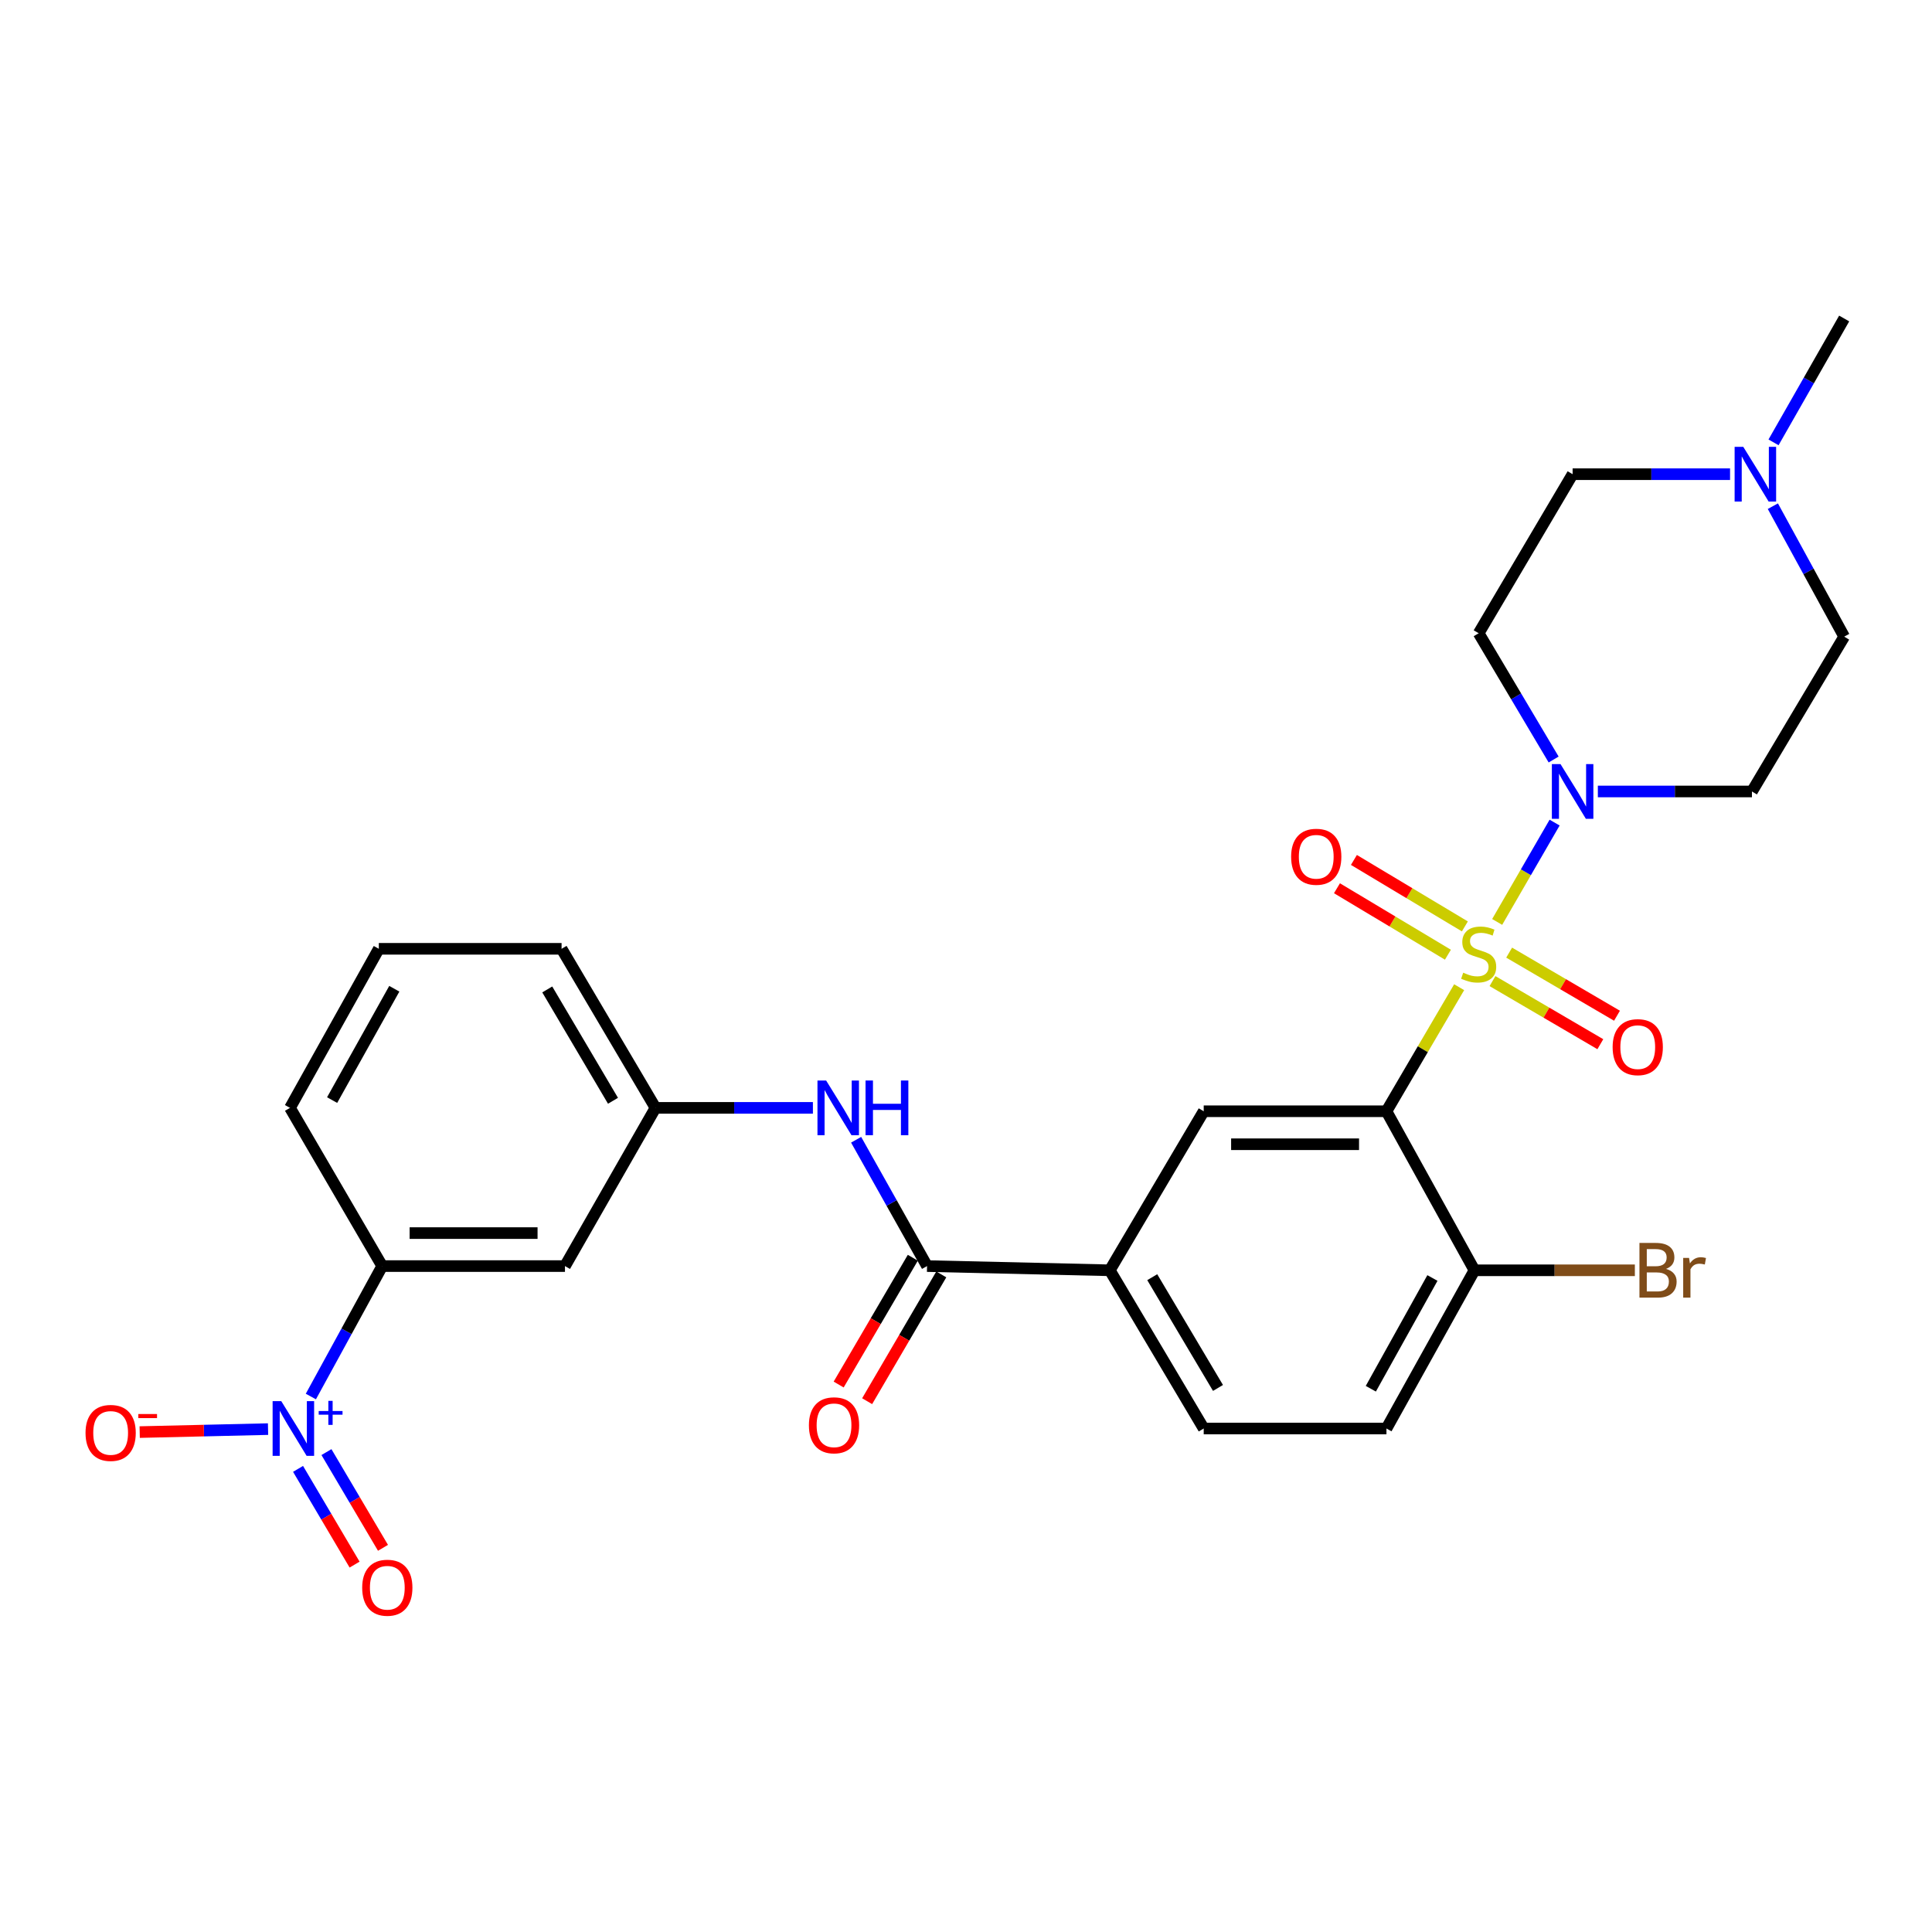 <?xml version='1.0' encoding='iso-8859-1'?>
<svg version='1.1' baseProfile='full'
              xmlns='http://www.w3.org/2000/svg'
                      xmlns:rdkit='http://www.rdkit.org/xml'
                      xmlns:xlink='http://www.w3.org/1999/xlink'
                  xml:space='preserve'
width='1000px' height='1000px' viewBox='0 0 1000 1000'>
<!-- END OF HEADER -->
<rect style='opacity:1.0;fill:#FFFFFF;stroke:none' width='1000' height='1000' x='0' y='0'> </rect>
<path class='bond-0' d='M 755.254,510.978 L 736.439,543.081' style='fill:none;fill-rule:evenodd;stroke:#CCCC00;stroke-width:6px;stroke-linecap:butt;stroke-linejoin:miter;stroke-opacity:1' />
<path class='bond-0' d='M 736.439,543.081 L 717.625,575.184' style='fill:none;fill-rule:evenodd;stroke:#000000;stroke-width:6px;stroke-linecap:butt;stroke-linejoin:miter;stroke-opacity:1' />
<path class='bond-1' d='M 774.929,477.19 L 789.797,451.482' style='fill:none;fill-rule:evenodd;stroke:#CCCC00;stroke-width:6px;stroke-linecap:butt;stroke-linejoin:miter;stroke-opacity:1' />
<path class='bond-1' d='M 789.797,451.482 L 804.665,425.774' style='fill:none;fill-rule:evenodd;stroke:#0000FF;stroke-width:6px;stroke-linecap:butt;stroke-linejoin:miter;stroke-opacity:1' />
<path class='bond-8' d='M 772.511,507.815 L 800.421,524.146' style='fill:none;fill-rule:evenodd;stroke:#CCCC00;stroke-width:6px;stroke-linecap:butt;stroke-linejoin:miter;stroke-opacity:1' />
<path class='bond-8' d='M 800.421,524.146 L 828.331,540.478' style='fill:none;fill-rule:evenodd;stroke:#FF0000;stroke-width:6px;stroke-linecap:butt;stroke-linejoin:miter;stroke-opacity:1' />
<path class='bond-8' d='M 781.135,493.078 L 809.045,509.409' style='fill:none;fill-rule:evenodd;stroke:#CCCC00;stroke-width:6px;stroke-linecap:butt;stroke-linejoin:miter;stroke-opacity:1' />
<path class='bond-8' d='M 809.045,509.409 L 836.955,525.74' style='fill:none;fill-rule:evenodd;stroke:#FF0000;stroke-width:6px;stroke-linecap:butt;stroke-linejoin:miter;stroke-opacity:1' />
<path class='bond-9' d='M 758.215,479.507 L 729.5,462.307' style='fill:none;fill-rule:evenodd;stroke:#CCCC00;stroke-width:6px;stroke-linecap:butt;stroke-linejoin:miter;stroke-opacity:1' />
<path class='bond-9' d='M 729.5,462.307 L 700.785,445.107' style='fill:none;fill-rule:evenodd;stroke:#FF0000;stroke-width:6px;stroke-linecap:butt;stroke-linejoin:miter;stroke-opacity:1' />
<path class='bond-9' d='M 749.441,494.155 L 720.726,476.955' style='fill:none;fill-rule:evenodd;stroke:#CCCC00;stroke-width:6px;stroke-linecap:butt;stroke-linejoin:miter;stroke-opacity:1' />
<path class='bond-9' d='M 720.726,476.955 L 692.011,459.754' style='fill:none;fill-rule:evenodd;stroke:#FF0000;stroke-width:6px;stroke-linecap:butt;stroke-linejoin:miter;stroke-opacity:1' />
<path class='bond-3' d='M 717.625,575.184 L 623.04,575.184' style='fill:none;fill-rule:evenodd;stroke:#000000;stroke-width:6px;stroke-linecap:butt;stroke-linejoin:miter;stroke-opacity:1' />
<path class='bond-3' d='M 703.437,592.259 L 637.228,592.259' style='fill:none;fill-rule:evenodd;stroke:#000000;stroke-width:6px;stroke-linecap:butt;stroke-linejoin:miter;stroke-opacity:1' />
<path class='bond-10' d='M 717.625,575.184 L 763.176,657.503' style='fill:none;fill-rule:evenodd;stroke:#000000;stroke-width:6px;stroke-linecap:butt;stroke-linejoin:miter;stroke-opacity:1' />
<path class='bond-13' d='M 827.043,409.664 L 866.923,409.664' style='fill:none;fill-rule:evenodd;stroke:#0000FF;stroke-width:6px;stroke-linecap:butt;stroke-linejoin:miter;stroke-opacity:1' />
<path class='bond-13' d='M 866.923,409.664 L 906.803,409.664' style='fill:none;fill-rule:evenodd;stroke:#000000;stroke-width:6px;stroke-linecap:butt;stroke-linejoin:miter;stroke-opacity:1' />
<path class='bond-14' d='M 804.162,393.123 L 784.76,360.443' style='fill:none;fill-rule:evenodd;stroke:#0000FF;stroke-width:6px;stroke-linecap:butt;stroke-linejoin:miter;stroke-opacity:1' />
<path class='bond-14' d='M 784.76,360.443 L 765.358,327.762' style='fill:none;fill-rule:evenodd;stroke:#000000;stroke-width:6px;stroke-linecap:butt;stroke-linejoin:miter;stroke-opacity:1' />
<path class='bond-2' d='M 160.901,722.839 L 179.367,689.08' style='fill:none;fill-rule:evenodd;stroke:#0000FF;stroke-width:6px;stroke-linecap:butt;stroke-linejoin:miter;stroke-opacity:1' />
<path class='bond-2' d='M 179.367,689.08 L 197.833,655.321' style='fill:none;fill-rule:evenodd;stroke:#000000;stroke-width:6px;stroke-linecap:butt;stroke-linejoin:miter;stroke-opacity:1' />
<path class='bond-15' d='M 138.741,739.7 L 105.524,740.473' style='fill:none;fill-rule:evenodd;stroke:#0000FF;stroke-width:6px;stroke-linecap:butt;stroke-linejoin:miter;stroke-opacity:1' />
<path class='bond-15' d='M 105.524,740.473 L 72.308,741.246' style='fill:none;fill-rule:evenodd;stroke:#FF0000;stroke-width:6px;stroke-linecap:butt;stroke-linejoin:miter;stroke-opacity:1' />
<path class='bond-16' d='M 154.27,760.287 L 168.902,785.061' style='fill:none;fill-rule:evenodd;stroke:#0000FF;stroke-width:6px;stroke-linecap:butt;stroke-linejoin:miter;stroke-opacity:1' />
<path class='bond-16' d='M 168.902,785.061 L 183.534,809.835' style='fill:none;fill-rule:evenodd;stroke:#FF0000;stroke-width:6px;stroke-linecap:butt;stroke-linejoin:miter;stroke-opacity:1' />
<path class='bond-16' d='M 168.972,751.604 L 183.604,776.378' style='fill:none;fill-rule:evenodd;stroke:#0000FF;stroke-width:6px;stroke-linecap:butt;stroke-linejoin:miter;stroke-opacity:1' />
<path class='bond-16' d='M 183.604,776.378 L 198.236,801.152' style='fill:none;fill-rule:evenodd;stroke:#FF0000;stroke-width:6px;stroke-linecap:butt;stroke-linejoin:miter;stroke-opacity:1' />
<path class='bond-5' d='M 623.04,575.184 L 574.425,657.503' style='fill:none;fill-rule:evenodd;stroke:#000000;stroke-width:6px;stroke-linecap:butt;stroke-linejoin:miter;stroke-opacity:1' />
<path class='bond-4' d='M 479.841,655.321 L 574.425,657.503' style='fill:none;fill-rule:evenodd;stroke:#000000;stroke-width:6px;stroke-linecap:butt;stroke-linejoin:miter;stroke-opacity:1' />
<path class='bond-7' d='M 479.841,655.321 L 461.486,622.629' style='fill:none;fill-rule:evenodd;stroke:#000000;stroke-width:6px;stroke-linecap:butt;stroke-linejoin:miter;stroke-opacity:1' />
<path class='bond-7' d='M 461.486,622.629 L 443.131,589.937' style='fill:none;fill-rule:evenodd;stroke:#0000FF;stroke-width:6px;stroke-linecap:butt;stroke-linejoin:miter;stroke-opacity:1' />
<path class='bond-18' d='M 472.471,651.011 L 453.281,683.823' style='fill:none;fill-rule:evenodd;stroke:#000000;stroke-width:6px;stroke-linecap:butt;stroke-linejoin:miter;stroke-opacity:1' />
<path class='bond-18' d='M 453.281,683.823 L 434.09,716.635' style='fill:none;fill-rule:evenodd;stroke:#FF0000;stroke-width:6px;stroke-linecap:butt;stroke-linejoin:miter;stroke-opacity:1' />
<path class='bond-18' d='M 487.21,659.631 L 468.02,692.443' style='fill:none;fill-rule:evenodd;stroke:#000000;stroke-width:6px;stroke-linecap:butt;stroke-linejoin:miter;stroke-opacity:1' />
<path class='bond-18' d='M 468.02,692.443 L 448.829,725.255' style='fill:none;fill-rule:evenodd;stroke:#FF0000;stroke-width:6px;stroke-linecap:butt;stroke-linejoin:miter;stroke-opacity:1' />
<path class='bond-29' d='M 574.425,657.503 L 623.04,739.395' style='fill:none;fill-rule:evenodd;stroke:#000000;stroke-width:6px;stroke-linecap:butt;stroke-linejoin:miter;stroke-opacity:1' />
<path class='bond-29' d='M 596.4,661.071 L 630.431,718.395' style='fill:none;fill-rule:evenodd;stroke:#000000;stroke-width:6px;stroke-linecap:butt;stroke-linejoin:miter;stroke-opacity:1' />
<path class='bond-6' d='M 197.833,655.321 L 292.427,655.321' style='fill:none;fill-rule:evenodd;stroke:#000000;stroke-width:6px;stroke-linecap:butt;stroke-linejoin:miter;stroke-opacity:1' />
<path class='bond-6' d='M 212.022,638.247 L 278.238,638.247' style='fill:none;fill-rule:evenodd;stroke:#000000;stroke-width:6px;stroke-linecap:butt;stroke-linejoin:miter;stroke-opacity:1' />
<path class='bond-30' d='M 197.833,655.321 L 150.1,573.429' style='fill:none;fill-rule:evenodd;stroke:#000000;stroke-width:6px;stroke-linecap:butt;stroke-linejoin:miter;stroke-opacity:1' />
<path class='bond-17' d='M 420.758,573.429 L 380.018,573.429' style='fill:none;fill-rule:evenodd;stroke:#0000FF;stroke-width:6px;stroke-linecap:butt;stroke-linejoin:miter;stroke-opacity:1' />
<path class='bond-17' d='M 380.018,573.429 L 339.278,573.429' style='fill:none;fill-rule:evenodd;stroke:#000000;stroke-width:6px;stroke-linecap:butt;stroke-linejoin:miter;stroke-opacity:1' />
<path class='bond-20' d='M 763.176,657.503 L 717.625,739.395' style='fill:none;fill-rule:evenodd;stroke:#000000;stroke-width:6px;stroke-linecap:butt;stroke-linejoin:miter;stroke-opacity:1' />
<path class='bond-20' d='M 741.422,661.487 L 709.536,718.811' style='fill:none;fill-rule:evenodd;stroke:#000000;stroke-width:6px;stroke-linecap:butt;stroke-linejoin:miter;stroke-opacity:1' />
<path class='bond-23' d='M 763.176,657.503 L 804.689,657.503' style='fill:none;fill-rule:evenodd;stroke:#000000;stroke-width:6px;stroke-linecap:butt;stroke-linejoin:miter;stroke-opacity:1' />
<path class='bond-23' d='M 804.689,657.503 L 846.201,657.503' style='fill:none;fill-rule:evenodd;stroke:#7F4C19;stroke-width:6px;stroke-linecap:butt;stroke-linejoin:miter;stroke-opacity:1' />
<path class='bond-11' d='M 895.472,245.443 L 854.727,245.443' style='fill:none;fill-rule:evenodd;stroke:#0000FF;stroke-width:6px;stroke-linecap:butt;stroke-linejoin:miter;stroke-opacity:1' />
<path class='bond-11' d='M 854.727,245.443 L 813.983,245.443' style='fill:none;fill-rule:evenodd;stroke:#000000;stroke-width:6px;stroke-linecap:butt;stroke-linejoin:miter;stroke-opacity:1' />
<path class='bond-25' d='M 917.977,228.964 L 936.261,196.912' style='fill:none;fill-rule:evenodd;stroke:#0000FF;stroke-width:6px;stroke-linecap:butt;stroke-linejoin:miter;stroke-opacity:1' />
<path class='bond-25' d='M 936.261,196.912 L 954.545,164.86' style='fill:none;fill-rule:evenodd;stroke:#000000;stroke-width:6px;stroke-linecap:butt;stroke-linejoin:miter;stroke-opacity:1' />
<path class='bond-28' d='M 917.628,261.999 L 936.087,295.763' style='fill:none;fill-rule:evenodd;stroke:#0000FF;stroke-width:6px;stroke-linecap:butt;stroke-linejoin:miter;stroke-opacity:1' />
<path class='bond-28' d='M 936.087,295.763 L 954.545,329.527' style='fill:none;fill-rule:evenodd;stroke:#000000;stroke-width:6px;stroke-linecap:butt;stroke-linejoin:miter;stroke-opacity:1' />
<path class='bond-12' d='M 292.427,655.321 L 339.278,573.429' style='fill:none;fill-rule:evenodd;stroke:#000000;stroke-width:6px;stroke-linecap:butt;stroke-linejoin:miter;stroke-opacity:1' />
<path class='bond-22' d='M 906.803,409.664 L 954.545,329.527' style='fill:none;fill-rule:evenodd;stroke:#000000;stroke-width:6px;stroke-linecap:butt;stroke-linejoin:miter;stroke-opacity:1' />
<path class='bond-21' d='M 765.358,327.762 L 813.983,245.443' style='fill:none;fill-rule:evenodd;stroke:#000000;stroke-width:6px;stroke-linecap:butt;stroke-linejoin:miter;stroke-opacity:1' />
<path class='bond-27' d='M 339.278,573.429 L 290.672,491.101' style='fill:none;fill-rule:evenodd;stroke:#000000;stroke-width:6px;stroke-linecap:butt;stroke-linejoin:miter;stroke-opacity:1' />
<path class='bond-27' d='M 317.284,569.761 L 283.26,512.131' style='fill:none;fill-rule:evenodd;stroke:#000000;stroke-width:6px;stroke-linecap:butt;stroke-linejoin:miter;stroke-opacity:1' />
<path class='bond-19' d='M 623.04,739.395 L 717.625,739.395' style='fill:none;fill-rule:evenodd;stroke:#000000;stroke-width:6px;stroke-linecap:butt;stroke-linejoin:miter;stroke-opacity:1' />
<path class='bond-24' d='M 150.1,573.429 L 196.078,491.101' style='fill:none;fill-rule:evenodd;stroke:#000000;stroke-width:6px;stroke-linecap:butt;stroke-linejoin:miter;stroke-opacity:1' />
<path class='bond-24' d='M 171.904,569.405 L 204.089,511.775' style='fill:none;fill-rule:evenodd;stroke:#000000;stroke-width:6px;stroke-linecap:butt;stroke-linejoin:miter;stroke-opacity:1' />
<path class='bond-26' d='M 196.078,491.101 L 290.672,491.101' style='fill:none;fill-rule:evenodd;stroke:#000000;stroke-width:6px;stroke-linecap:butt;stroke-linejoin:miter;stroke-opacity:1' />
<path  class='atom-0' d='M 757.358 503.458
Q 757.678 503.578, 758.998 504.138
Q 760.318 504.698, 761.758 505.058
Q 763.238 505.378, 764.678 505.378
Q 767.358 505.378, 768.918 504.098
Q 770.478 502.778, 770.478 500.498
Q 770.478 498.938, 769.678 497.978
Q 768.918 497.018, 767.718 496.498
Q 766.518 495.978, 764.518 495.378
Q 761.998 494.618, 760.478 493.898
Q 758.998 493.178, 757.918 491.658
Q 756.878 490.138, 756.878 487.578
Q 756.878 484.018, 759.278 481.818
Q 761.718 479.618, 766.518 479.618
Q 769.798 479.618, 773.518 481.178
L 772.598 484.258
Q 769.198 482.858, 766.638 482.858
Q 763.878 482.858, 762.358 484.018
Q 760.838 485.138, 760.878 487.098
Q 760.878 488.618, 761.638 489.538
Q 762.438 490.458, 763.558 490.978
Q 764.718 491.498, 766.638 492.098
Q 769.198 492.898, 770.718 493.698
Q 772.238 494.498, 773.318 496.138
Q 774.438 497.738, 774.438 500.498
Q 774.438 504.418, 771.798 506.538
Q 769.198 508.618, 764.838 508.618
Q 762.318 508.618, 760.398 508.058
Q 758.518 507.538, 756.278 506.618
L 757.358 503.458
' fill='#CCCC00'/>
<path  class='atom-2' d='M 807.723 395.504
L 817.003 410.504
Q 817.923 411.984, 819.403 414.664
Q 820.883 417.344, 820.963 417.504
L 820.963 395.504
L 824.723 395.504
L 824.723 423.824
L 820.843 423.824
L 810.883 407.424
Q 809.723 405.504, 808.483 403.304
Q 807.283 401.104, 806.923 400.424
L 806.923 423.824
L 803.243 423.824
L 803.243 395.504
L 807.723 395.504
' fill='#0000FF'/>
<path  class='atom-3' d='M 145.586 725.235
L 154.866 740.235
Q 155.786 741.715, 157.266 744.395
Q 158.746 747.075, 158.826 747.235
L 158.826 725.235
L 162.586 725.235
L 162.586 753.555
L 158.706 753.555
L 148.746 737.155
Q 147.586 735.235, 146.346 733.035
Q 145.146 730.835, 144.786 730.155
L 144.786 753.555
L 141.106 753.555
L 141.106 725.235
L 145.586 725.235
' fill='#0000FF'/>
<path  class='atom-3' d='M 164.962 730.34
L 169.951 730.34
L 169.951 725.086
L 172.169 725.086
L 172.169 730.34
L 177.29 730.34
L 177.29 732.241
L 172.169 732.241
L 172.169 737.521
L 169.951 737.521
L 169.951 732.241
L 164.962 732.241
L 164.962 730.34
' fill='#0000FF'/>
<path  class='atom-8' d='M 427.602 559.269
L 436.882 574.269
Q 437.802 575.749, 439.282 578.429
Q 440.762 581.109, 440.842 581.269
L 440.842 559.269
L 444.602 559.269
L 444.602 587.589
L 440.722 587.589
L 430.762 571.189
Q 429.602 569.269, 428.362 567.069
Q 427.162 564.869, 426.802 564.189
L 426.802 587.589
L 423.122 587.589
L 423.122 559.269
L 427.602 559.269
' fill='#0000FF'/>
<path  class='atom-8' d='M 448.002 559.269
L 451.842 559.269
L 451.842 571.309
L 466.322 571.309
L 466.322 559.269
L 470.162 559.269
L 470.162 587.589
L 466.322 587.589
L 466.322 574.509
L 451.842 574.509
L 451.842 587.589
L 448.002 587.589
L 448.002 559.269
' fill='#0000FF'/>
<path  class='atom-9' d='M 834.696 541.997
Q 834.696 535.197, 838.056 531.397
Q 841.416 527.597, 847.696 527.597
Q 853.976 527.597, 857.336 531.397
Q 860.696 535.197, 860.696 541.997
Q 860.696 548.877, 857.296 552.797
Q 853.896 556.677, 847.696 556.677
Q 841.456 556.677, 838.056 552.797
Q 834.696 548.917, 834.696 541.997
M 847.696 553.477
Q 852.016 553.477, 854.336 550.597
Q 856.696 547.677, 856.696 541.997
Q 856.696 536.437, 854.336 533.637
Q 852.016 530.797, 847.696 530.797
Q 843.376 530.797, 841.016 533.597
Q 838.696 536.397, 838.696 541.997
Q 838.696 547.717, 841.016 550.597
Q 843.376 553.477, 847.696 553.477
' fill='#FF0000'/>
<path  class='atom-10' d='M 668.284 443.457
Q 668.284 436.657, 671.644 432.857
Q 675.004 429.057, 681.284 429.057
Q 687.564 429.057, 690.924 432.857
Q 694.284 436.657, 694.284 443.457
Q 694.284 450.337, 690.884 454.257
Q 687.484 458.137, 681.284 458.137
Q 675.044 458.137, 671.644 454.257
Q 668.284 450.377, 668.284 443.457
M 681.284 454.937
Q 685.604 454.937, 687.924 452.057
Q 690.284 449.137, 690.284 443.457
Q 690.284 437.897, 687.924 435.097
Q 685.604 432.257, 681.284 432.257
Q 676.964 432.257, 674.604 435.057
Q 672.284 437.857, 672.284 443.457
Q 672.284 449.177, 674.604 452.057
Q 676.964 454.937, 681.284 454.937
' fill='#FF0000'/>
<path  class='atom-12' d='M 902.317 231.283
L 911.597 246.283
Q 912.517 247.763, 913.997 250.443
Q 915.477 253.123, 915.557 253.283
L 915.557 231.283
L 919.317 231.283
L 919.317 259.603
L 915.437 259.603
L 905.477 243.203
Q 904.317 241.283, 903.077 239.083
Q 901.877 236.883, 901.517 236.203
L 901.517 259.603
L 897.837 259.603
L 897.837 231.283
L 902.317 231.283
' fill='#0000FF'/>
<path  class='atom-16' d='M 44.271 741.676
Q 44.271 734.876, 47.631 731.076
Q 50.991 727.276, 57.271 727.276
Q 63.551 727.276, 66.911 731.076
Q 70.271 734.876, 70.271 741.676
Q 70.271 748.556, 66.871 752.476
Q 63.471 756.356, 57.271 756.356
Q 51.031 756.356, 47.631 752.476
Q 44.271 748.596, 44.271 741.676
M 57.271 753.156
Q 61.591 753.156, 63.911 750.276
Q 66.271 747.356, 66.271 741.676
Q 66.271 736.116, 63.911 733.316
Q 61.591 730.476, 57.271 730.476
Q 52.951 730.476, 50.591 733.276
Q 48.271 736.076, 48.271 741.676
Q 48.271 747.396, 50.591 750.276
Q 52.951 753.156, 57.271 753.156
' fill='#FF0000'/>
<path  class='atom-16' d='M 71.591 731.898
L 81.28 731.898
L 81.28 734.01
L 71.591 734.01
L 71.591 731.898
' fill='#FF0000'/>
<path  class='atom-17' d='M 187.47 821.804
Q 187.47 815.004, 190.83 811.204
Q 194.19 807.404, 200.47 807.404
Q 206.75 807.404, 210.11 811.204
Q 213.47 815.004, 213.47 821.804
Q 213.47 828.684, 210.07 832.604
Q 206.67 836.484, 200.47 836.484
Q 194.23 836.484, 190.83 832.604
Q 187.47 828.724, 187.47 821.804
M 200.47 833.284
Q 204.79 833.284, 207.11 830.404
Q 209.47 827.484, 209.47 821.804
Q 209.47 816.244, 207.11 813.444
Q 204.79 810.604, 200.47 810.604
Q 196.15 810.604, 193.79 813.404
Q 191.47 816.204, 191.47 821.804
Q 191.47 827.524, 193.79 830.404
Q 196.15 833.284, 200.47 833.284
' fill='#FF0000'/>
<path  class='atom-19' d='M 418.69 737.73
Q 418.69 730.93, 422.05 727.13
Q 425.41 723.33, 431.69 723.33
Q 437.97 723.33, 441.33 727.13
Q 444.69 730.93, 444.69 737.73
Q 444.69 744.61, 441.29 748.53
Q 437.89 752.41, 431.69 752.41
Q 425.45 752.41, 422.05 748.53
Q 418.69 744.65, 418.69 737.73
M 431.69 749.21
Q 436.01 749.21, 438.33 746.33
Q 440.69 743.41, 440.69 737.73
Q 440.69 732.17, 438.33 729.37
Q 436.01 726.53, 431.69 726.53
Q 427.37 726.53, 425.01 729.33
Q 422.69 732.13, 422.69 737.73
Q 422.69 743.45, 425.01 746.33
Q 427.37 749.21, 431.69 749.21
' fill='#FF0000'/>
<path  class='atom-24' d='M 862.337 656.783
Q 865.057 657.543, 866.417 659.223
Q 867.817 660.863, 867.817 663.303
Q 867.817 667.223, 865.297 669.463
Q 862.817 671.663, 858.097 671.663
L 848.577 671.663
L 848.577 643.343
L 856.937 643.343
Q 861.777 643.343, 864.217 645.303
Q 866.657 647.263, 866.657 650.863
Q 866.657 655.143, 862.337 656.783
M 852.377 646.543
L 852.377 655.423
L 856.937 655.423
Q 859.737 655.423, 861.177 654.303
Q 862.657 653.143, 862.657 650.863
Q 862.657 646.543, 856.937 646.543
L 852.377 646.543
M 858.097 668.463
Q 860.857 668.463, 862.337 667.143
Q 863.817 665.823, 863.817 663.303
Q 863.817 660.983, 862.177 659.823
Q 860.577 658.623, 857.497 658.623
L 852.377 658.623
L 852.377 668.463
L 858.097 668.463
' fill='#7F4C19'/>
<path  class='atom-24' d='M 874.257 651.103
L 874.697 653.943
Q 876.857 650.743, 880.377 650.743
Q 881.497 650.743, 883.017 651.143
L 882.417 654.503
Q 880.697 654.103, 879.737 654.103
Q 878.057 654.103, 876.937 654.783
Q 875.857 655.423, 874.977 656.983
L 874.977 671.663
L 871.217 671.663
L 871.217 651.103
L 874.257 651.103
' fill='#7F4C19'/>
</svg>
